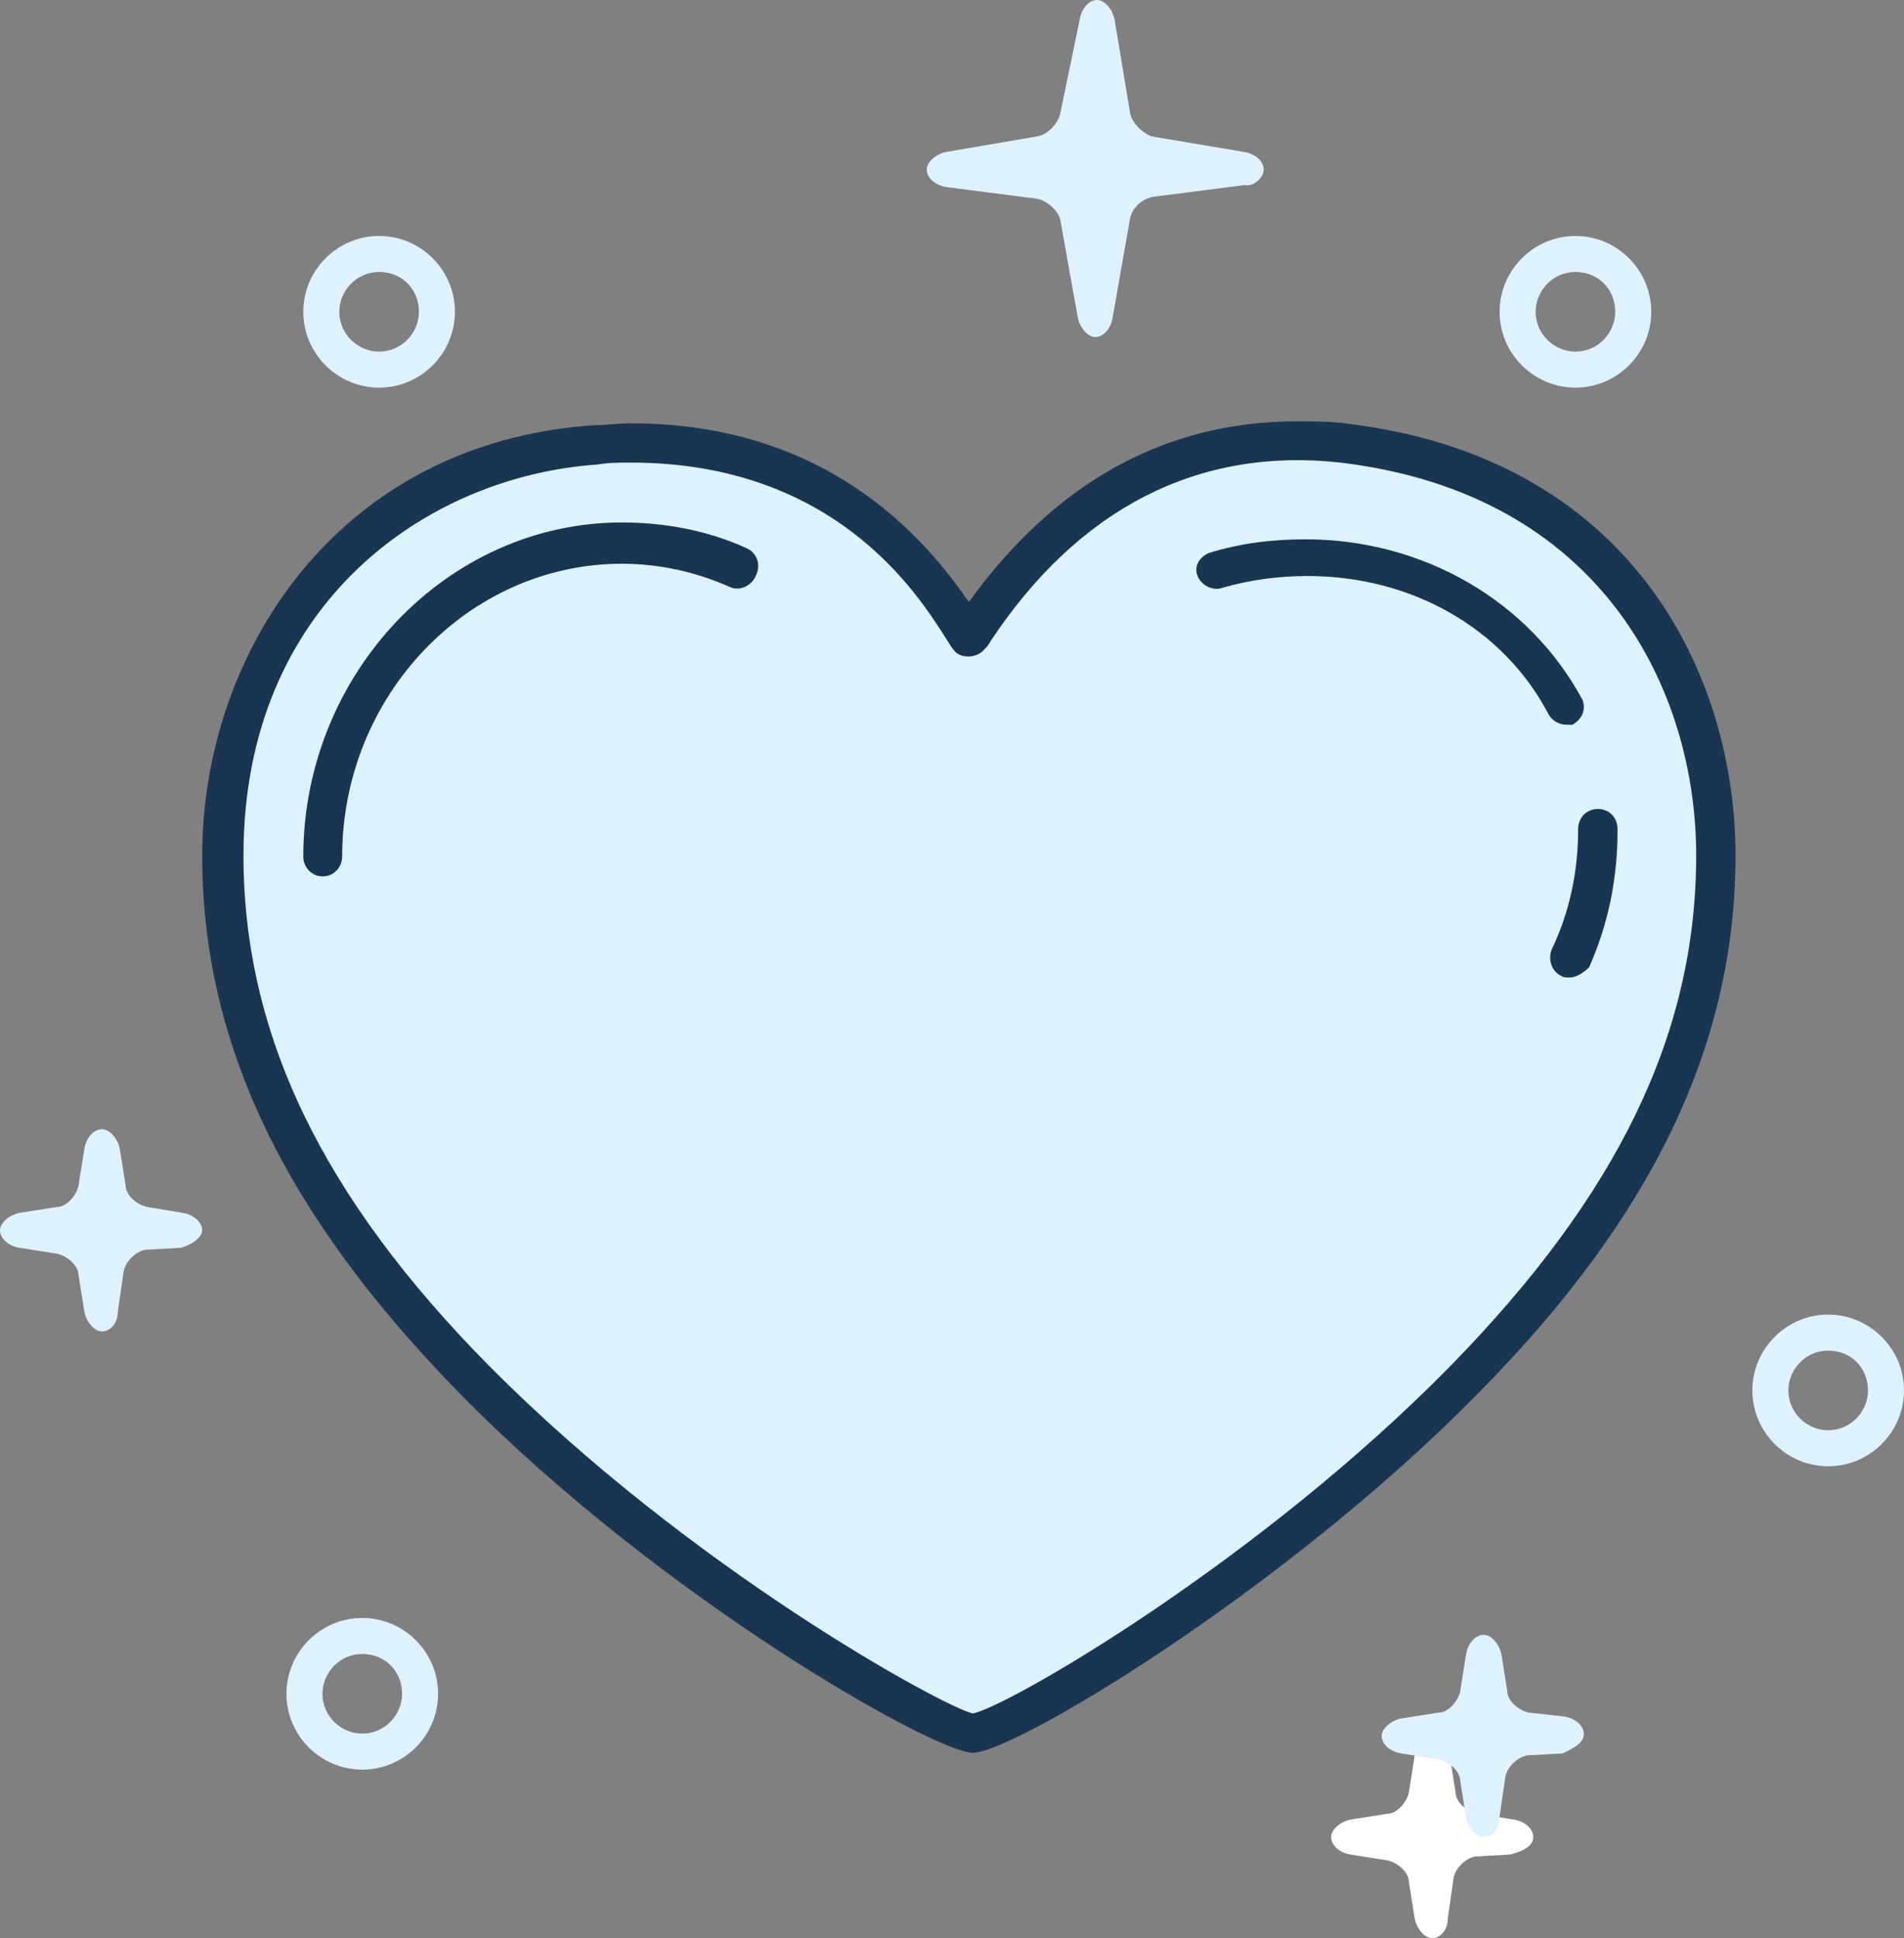 <?xml version="1.0" encoding="UTF-8"?>
<svg width="113px" height="115px" viewBox="0 0 113 115" version="1.1" xmlns="http://www.w3.org/2000/svg" xmlns:xlink="http://www.w3.org/1999/xlink">
    <rect x="0" y="0" width="113" height="115" fill="#808080" stroke="none"/>
    <!-- Generator: Sketch 54.1 (76490) - https://sketchapp.com -->
    <title>heart</title>
    <desc>Created with Sketch.</desc>
    <g id="Page-1" stroke="none" stroke-width="1" fill="none" fill-rule="evenodd">
        <g id="careers-page_2" transform="translate(-988, -2777)" fill-rule="nonzero">
            <g id="heart" transform="translate(988, 2777)">
                <path d="M21.5,105 C19.025,105 17,102.975 17,100.5 C17,98.025 19.025,96 21.5,96 C23.975,96 26,98.025 26,100.5 C26,102.975 23.975,105 21.5,105 Z M21.5,98.138 C20.15,98.138 19.137,99.263 19.137,100.5 C19.137,101.85 20.262,102.862 21.5,102.862 C22.85,102.862 23.863,101.737 23.863,100.5 C23.863,99.15 22.85,98.138 21.5,98.138 Z" id="Shape" fill="#DEF2FE"></path>
                <path d="M108.5,87 C106.025,87 104,84.975 104,82.5 C104,80.025 106.025,78 108.5,78 C110.975,78 113,80.025 113,82.5 C113,84.975 110.975,87 108.5,87 Z M108.5,80.138 C107.15,80.138 106.138,81.263 106.138,82.5 C106.138,83.85 107.263,84.862 108.5,84.862 C109.85,84.862 110.862,83.737 110.862,82.5 C110.862,81.15 109.85,80.138 108.5,80.138 Z" id="Shape" fill="#DEF2FE"></path>
                <path d="M93.5,23 C91.025,23 89,20.975 89,18.5 C89,16.025 91.025,14 93.5,14 C95.975,14 98,16.025 98,18.5 C98,20.975 95.975,23 93.5,23 Z M93.5,16.137 C92.15,16.137 91.138,17.262 91.138,18.5 C91.138,19.85 92.263,20.863 93.5,20.863 C94.85,20.863 95.862,19.738 95.862,18.5 C95.862,17.15 94.85,16.137 93.5,16.137 Z" id="Shape" fill="#DEF2FE"></path>
                <path d="M22.5,23 C20.025,23 18,20.975 18,18.5 C18,16.025 20.025,14 22.5,14 C24.975,14 27,16.025 27,18.5 C27,20.975 24.975,23 22.5,23 Z M22.5,16.137 C21.15,16.137 20.137,17.262 20.137,18.5 C20.137,19.85 21.262,20.863 22.5,20.863 C23.85,20.863 24.863,19.738 24.863,18.5 C24.863,17.15 23.85,16.137 22.5,16.137 Z" id="Shape" fill="#DEF2FE"></path>
                <path d="M91,109 C91,108.538 90.538,108.077 89.846,107.962 L87.654,107.615 C87.077,107.5 86.385,106.923 86.385,106.346 L86.038,104.154 C85.923,103.577 85.462,103 85,103 C84.538,103 84.077,103.462 83.962,104.154 L83.615,106.346 C83.5,106.923 82.923,107.615 82.346,107.615 L80.154,107.962 C79.577,108.077 79,108.538 79,109 C79,109.462 79.462,109.923 80.154,110.038 L82.346,110.385 C82.923,110.5 83.615,111.077 83.615,111.654 L83.962,113.846 C84.077,114.423 84.538,115 85,115 C85.462,115 85.923,114.538 85.923,113.846 L86.269,111.423 C86.385,110.846 86.962,110.269 87.538,110.154 L89.615,110.038 C90.538,109.808 91,109.462 91,109 Z" id="Path" fill="#FFFFFF"></path>
                <path d="M94,102.885 C94,102.423 93.534,101.962 92.835,101.846 L90.738,101.615 C90.155,101.5 89.456,100.923 89.456,100.346 L89.107,98.154 C88.99,97.577 88.524,97 88.058,97 C87.592,97 87.126,97.462 87.01,98.154 L86.66,100.346 C86.544,100.923 85.961,101.615 85.379,101.615 L83.165,101.962 C82.583,102.077 82,102.538 82,103 C82,103.462 82.466,103.923 83.165,104.038 L85.379,104.385 C85.961,104.5 86.66,105.077 86.66,105.654 L87.01,107.846 C87.126,108.423 87.592,109 88.058,109 C88.524,109 88.99,108.538 88.99,107.846 L89.34,105.423 C89.456,104.846 90.039,104.269 90.621,104.154 L92.718,104.038 C93.534,103.692 94,103.346 94,102.885 Z" id="Path" fill="#DEF2FE"></path>
                <path d="M79.14,26.157 C64.843,24.522 58.217,36.2 57.055,37.718 C56.009,36.2 50.545,24.638 34.969,26.157 C18.928,27.791 13,40.287 13,50.681 C13,61.075 17.301,71.118 27.762,81.979 C39.619,94.124 55.428,103 57.171,103 C58.799,103 74.375,94.124 86.231,81.979 C96.693,71.235 100.994,61.192 100.994,50.681 C101.226,40.287 95.182,28.025 79.14,26.157 Z" id="Path" fill="#DEF2FE"></path>
                <path d="M57.733,104 C55.517,104 39.3,94.912 27.283,82.677 C16.9,72.074 12,61.937 12,50.751 C12,38.866 19.933,26.282 35.217,25.233 C35.917,25.233 36.733,25.117 37.433,25.117 C45.95,25.117 52.717,28.729 57.5,35.72 C62.633,28.612 69.167,25 76.983,25 C77.917,25 78.85,25 79.783,25.117 C96.933,27.097 103,40.147 103,50.751 C103,61.937 98.1,72.19 87.717,82.677 C76.283,94.329 60.183,104 57.733,104 Z M37.433,27.447 C36.733,27.447 36.15,27.447 35.45,27.563 C25.3,28.263 14.45,35.836 14.45,50.751 C14.45,61.354 19.117,71.025 29.033,81.046 C40.933,93.047 55.867,101.204 57.733,101.67 C59.95,101.204 74.767,92.581 86.083,81.046 C96,70.909 100.667,61.354 100.667,50.751 C100.667,41.08 95.183,29.311 79.55,27.447 C71.15,26.515 64.033,30.127 58.783,38.05 C58.667,38.283 58.55,38.4 58.433,38.516 C57.967,39.099 56.917,39.099 56.567,38.516 C56.45,38.4 56.333,38.167 56.1,37.817 C54.467,35.254 49.567,27.447 37.433,27.447 Z" id="Shape" fill="#193551"></path>
                <path d="M19.153,52 C18.461,52 18,51.417 18,50.833 C18,39.983 26.531,31 36.907,31 C39.443,31 41.98,31.467 44.286,32.517 C44.862,32.75 45.208,33.45 44.862,34.15 C44.631,34.733 43.94,35.083 43.363,34.85 C41.288,33.917 39.098,33.45 36.907,33.45 C27.799,33.45 20.306,41.267 20.306,50.833 C20.306,51.417 19.845,52 19.153,52 Z" id="Path" fill="#193551"></path>
                <path d="M93.141,58 C93.011,58 92.752,58 92.622,57.88 C92.102,57.639 91.842,56.916 92.102,56.313 C93.141,54.145 93.661,51.735 93.661,49.205 C93.661,48.482 94.181,48 94.831,48 C95.48,48 96,48.482 96,49.205 C96,52.096 95.48,54.747 94.311,57.398 C93.921,57.759 93.531,58 93.141,58 Z" id="Path" fill="#193551"></path>
                <path d="M92.979,43 C92.512,43 92.163,42.771 91.93,42.427 C89.25,37.271 83.774,34.177 77.598,34.177 C75.85,34.177 74.219,34.406 72.588,34.865 C72.005,35.094 71.306,34.75 71.073,34.177 C70.84,33.604 71.19,33.031 71.772,32.802 C73.636,32.229 75.501,32 77.482,32 C84.473,32 90.765,35.667 93.911,41.51 C94.144,42.083 93.911,42.656 93.328,43 C93.328,43 93.095,43 92.979,43 Z" id="Path" fill="#193551"></path>
                <path d="M75,10.058 C75,9.595 74.54,9.133 73.851,9.017 L68.333,8.092 C67.759,7.861 67.184,7.283 67.069,6.705 L66.149,1.156 C66.034,0.578 65.575,0 65.115,0 C64.655,0 64.195,0.462 64.08,1.156 L62.931,6.705 C62.816,7.283 62.241,7.977 61.552,8.092 L56.149,9.017 C55.575,9.133 55,9.595 55,10.058 C55,10.52 55.46,10.983 56.149,11.098 L61.552,11.792 C62.126,11.908 62.816,12.486 62.931,13.064 L63.966,18.844 C64.08,19.422 64.54,20 65,20 C65.46,20 65.92,19.538 66.034,18.844 L67.069,12.948 C67.184,12.37 67.759,11.792 68.448,11.676 L73.851,10.983 C74.425,11.098 75,10.52 75,10.058 Z" id="Path" fill="#DEF2FE"></path>
                <path d="M12,73 C12,72.538 11.534,72.077 10.835,71.962 L8.738,71.615 C8.155,71.5 7.456,70.923 7.456,70.346 L7.107,68.154 C6.99,67.577 6.524,67 6.058,67 C5.592,67 5.126,67.462 5.01,68.154 L4.66,70.346 C4.544,70.923 3.961,71.615 3.379,71.615 L1.165,71.962 C0.583,72.077 0,72.538 0,73 C0,73.462 0.466,73.923 1.165,74.038 L3.379,74.385 C3.961,74.5 4.66,75.077 4.66,75.654 L5.01,77.846 C5.126,78.423 5.592,79 6.058,79 C6.524,79 6.99,78.538 6.99,77.846 L7.34,75.423 C7.456,74.846 8.039,74.269 8.621,74.154 L10.718,74.038 C11.534,73.808 12,73.346 12,73 Z" id="Path" fill="#DEF2FE"></path>
            </g>
        </g>
    </g>
</svg>
